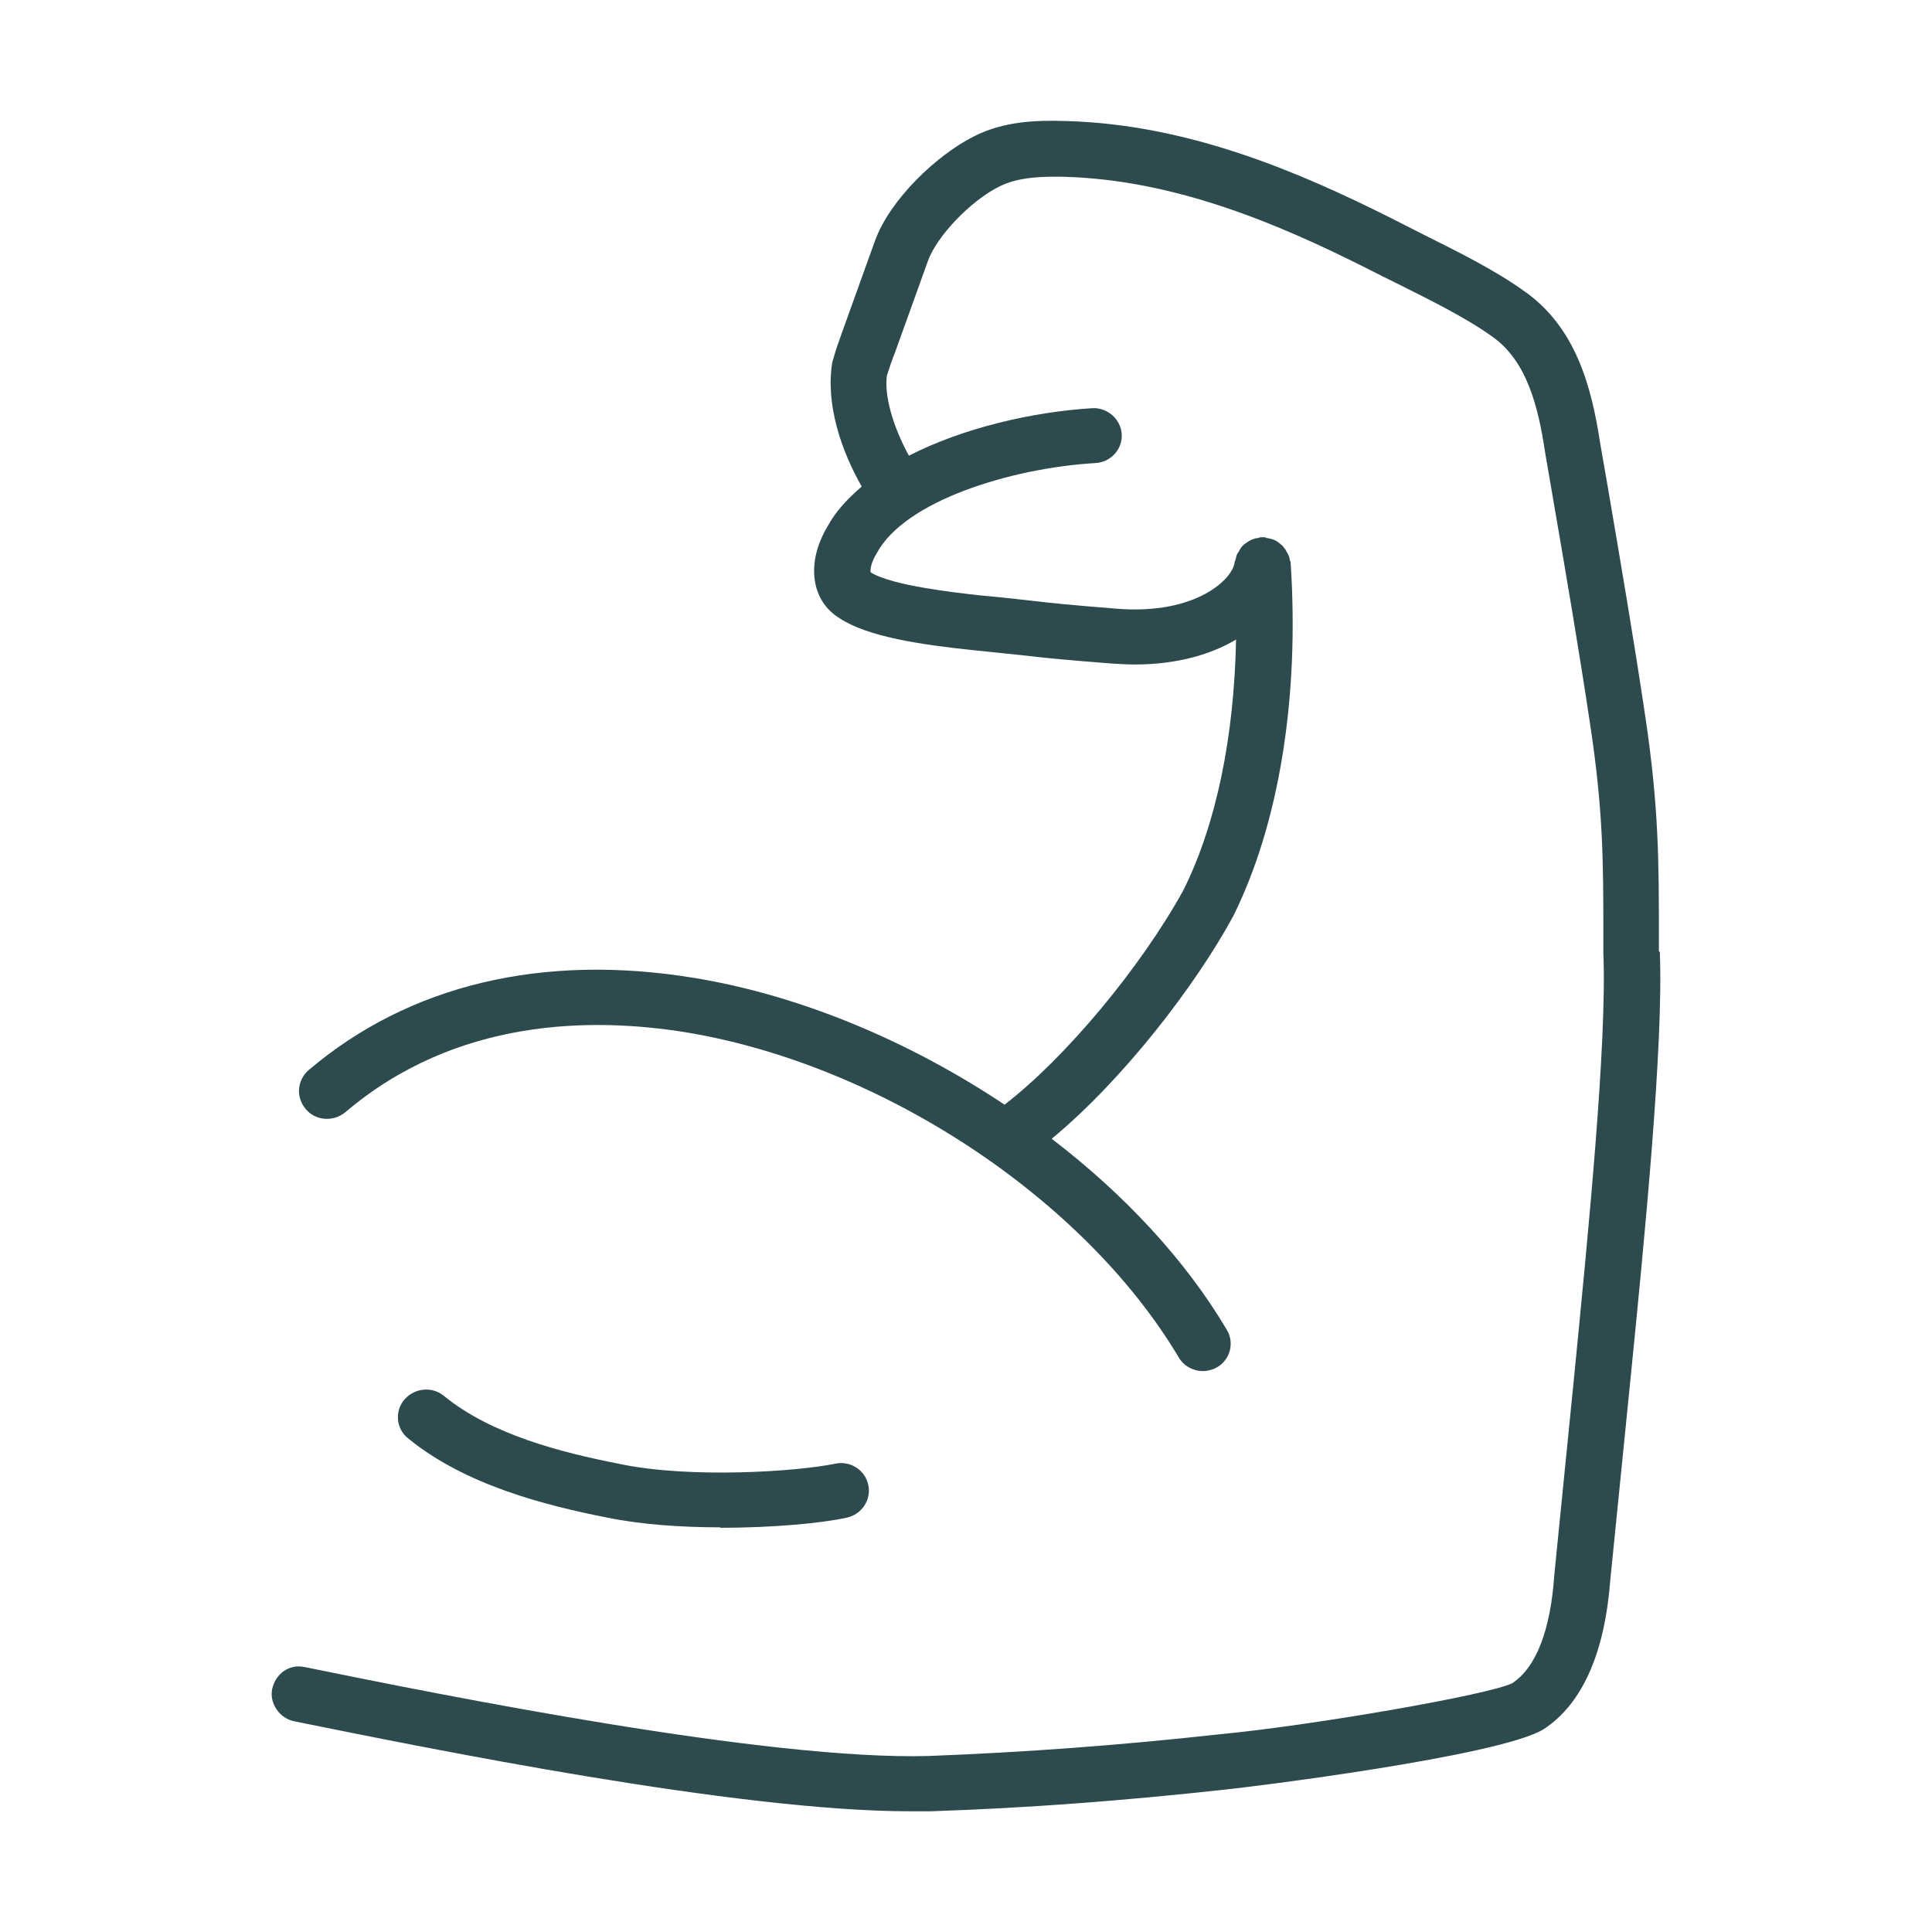 <svg width="64" height="64" viewBox="0 0 64 64" fill="none" xmlns="http://www.w3.org/2000/svg">
<path d="M23.862 50.61C25.593 50.61 27.232 50.457 28.052 50.274C28.547 50.167 28.871 49.678 28.763 49.19C28.655 48.686 28.16 48.381 27.665 48.487C26.413 48.747 22.841 48.991 20.491 48.487C18.621 48.121 16.271 47.526 14.709 46.243C14.323 45.922 13.735 45.968 13.395 46.365C13.07 46.747 13.117 47.327 13.519 47.648C15.405 49.19 18.033 49.862 20.12 50.274C21.234 50.503 22.579 50.595 23.862 50.595V50.61Z" fill="#2D4B4F"/>
<path d="M54.953 31.509V31.051C54.953 28.562 54.953 26.76 54.505 23.752C54.134 21.248 53.685 18.622 53.252 16.087L53.005 14.667C52.727 12.85 52.217 10.835 50.469 9.628C49.511 8.941 48.274 8.33 47.176 7.781C46.79 7.582 46.419 7.399 46.063 7.216C43.017 5.689 39.353 4.116 35.303 4.009C34.344 3.979 33.246 4.009 32.241 4.528C31.035 5.139 29.474 6.605 28.979 7.994L27.897 11.002C27.789 11.308 27.696 11.552 27.572 11.995C27.34 13.384 27.866 14.927 28.546 16.118C28.082 16.515 27.68 16.942 27.418 17.431C26.691 18.637 26.861 19.904 27.82 20.485C28.747 21.095 30.494 21.355 32.241 21.538C32.953 21.614 33.447 21.66 33.865 21.706C34.653 21.798 35.272 21.859 36.833 21.981C37.096 21.996 37.343 22.012 37.591 22.012C38.967 22.012 40.095 21.691 40.946 21.187C40.884 24.393 40.296 27.295 39.199 29.493C37.792 32.043 35.303 35.036 33.277 36.593C30.139 34.502 26.536 32.975 22.996 32.395C17.971 31.57 13.55 32.623 10.225 35.448C9.839 35.784 9.793 36.349 10.133 36.746C10.457 37.128 11.045 37.174 11.447 36.838C15.111 33.723 19.595 33.692 22.718 34.196C29.196 35.265 35.906 39.693 39.044 44.961C39.214 45.251 39.523 45.419 39.848 45.419C40.003 45.419 40.173 45.373 40.312 45.297C40.76 45.037 40.899 44.472 40.636 44.045C39.261 41.724 37.235 39.556 34.839 37.723C37.204 35.769 39.601 32.654 40.853 30.348C42.368 27.295 43.048 23.126 42.755 18.652C42.755 18.607 42.739 18.576 42.724 18.545C42.724 18.484 42.693 18.423 42.677 18.377C42.646 18.316 42.615 18.27 42.585 18.209C42.554 18.164 42.523 18.133 42.492 18.087C42.445 18.041 42.384 17.996 42.322 17.95C42.291 17.919 42.244 17.904 42.214 17.889C42.152 17.858 42.074 17.843 41.997 17.828C41.966 17.828 41.935 17.812 41.904 17.797C41.889 17.797 41.858 17.797 41.843 17.797C41.812 17.797 41.796 17.797 41.765 17.797C41.719 17.797 41.688 17.828 41.642 17.828C41.595 17.828 41.564 17.843 41.518 17.858C41.425 17.889 41.348 17.935 41.27 17.996C41.255 17.996 41.239 18.011 41.224 18.026C41.147 18.087 41.1 18.148 41.054 18.24C41.038 18.27 41.023 18.301 40.992 18.332C40.961 18.393 40.946 18.469 40.93 18.53C40.93 18.561 40.899 18.591 40.899 18.622C40.853 19.156 39.647 20.378 36.988 20.164C35.457 20.042 34.854 19.981 34.081 19.889C33.648 19.843 33.154 19.782 32.442 19.721C31.654 19.63 29.536 19.401 28.84 18.958C28.825 18.897 28.84 18.652 29.041 18.332C29.953 16.606 33.463 15.507 36.292 15.339C36.802 15.308 37.189 14.881 37.158 14.377C37.127 13.873 36.663 13.491 36.184 13.522C34.189 13.644 31.901 14.178 30.108 15.095C29.567 14.102 29.288 13.094 29.381 12.438C29.474 12.148 29.551 11.919 29.66 11.644L30.742 8.636C31.035 7.826 32.149 6.651 33.107 6.177C33.741 5.857 34.56 5.841 35.272 5.857C38.951 5.964 42.368 7.429 45.228 8.865C45.584 9.048 45.955 9.231 46.357 9.43C47.393 9.949 48.568 10.529 49.418 11.14C50.593 11.949 50.964 13.522 51.181 14.972L51.428 16.408C51.861 18.927 52.309 21.538 52.68 24.027C53.113 26.898 53.113 28.562 53.113 31.066V31.555C53.237 34.547 52.618 40.792 52.124 45.816L51.49 52.153C51.366 54 50.887 55.237 50.098 55.756C49.356 56.138 43.466 57.161 40.389 57.451C37.081 57.818 33.927 58.047 30.773 58.169C25.439 58.321 14.725 56.168 10.086 55.222C9.576 55.115 9.128 55.451 9.019 55.939C8.911 56.428 9.267 56.932 9.762 57.023C14.214 57.924 24.418 60.001 30.139 60.001C30.386 60.001 30.618 60.001 30.834 60.001C34.05 59.894 37.235 59.65 40.575 59.283C41.348 59.207 49.666 58.184 51.134 57.283C52.417 56.443 53.16 54.764 53.345 52.321L53.979 46.014C54.489 40.93 55.108 34.608 54.984 31.539L54.953 31.509Z" fill="#2D4B4F"/>
</svg>
